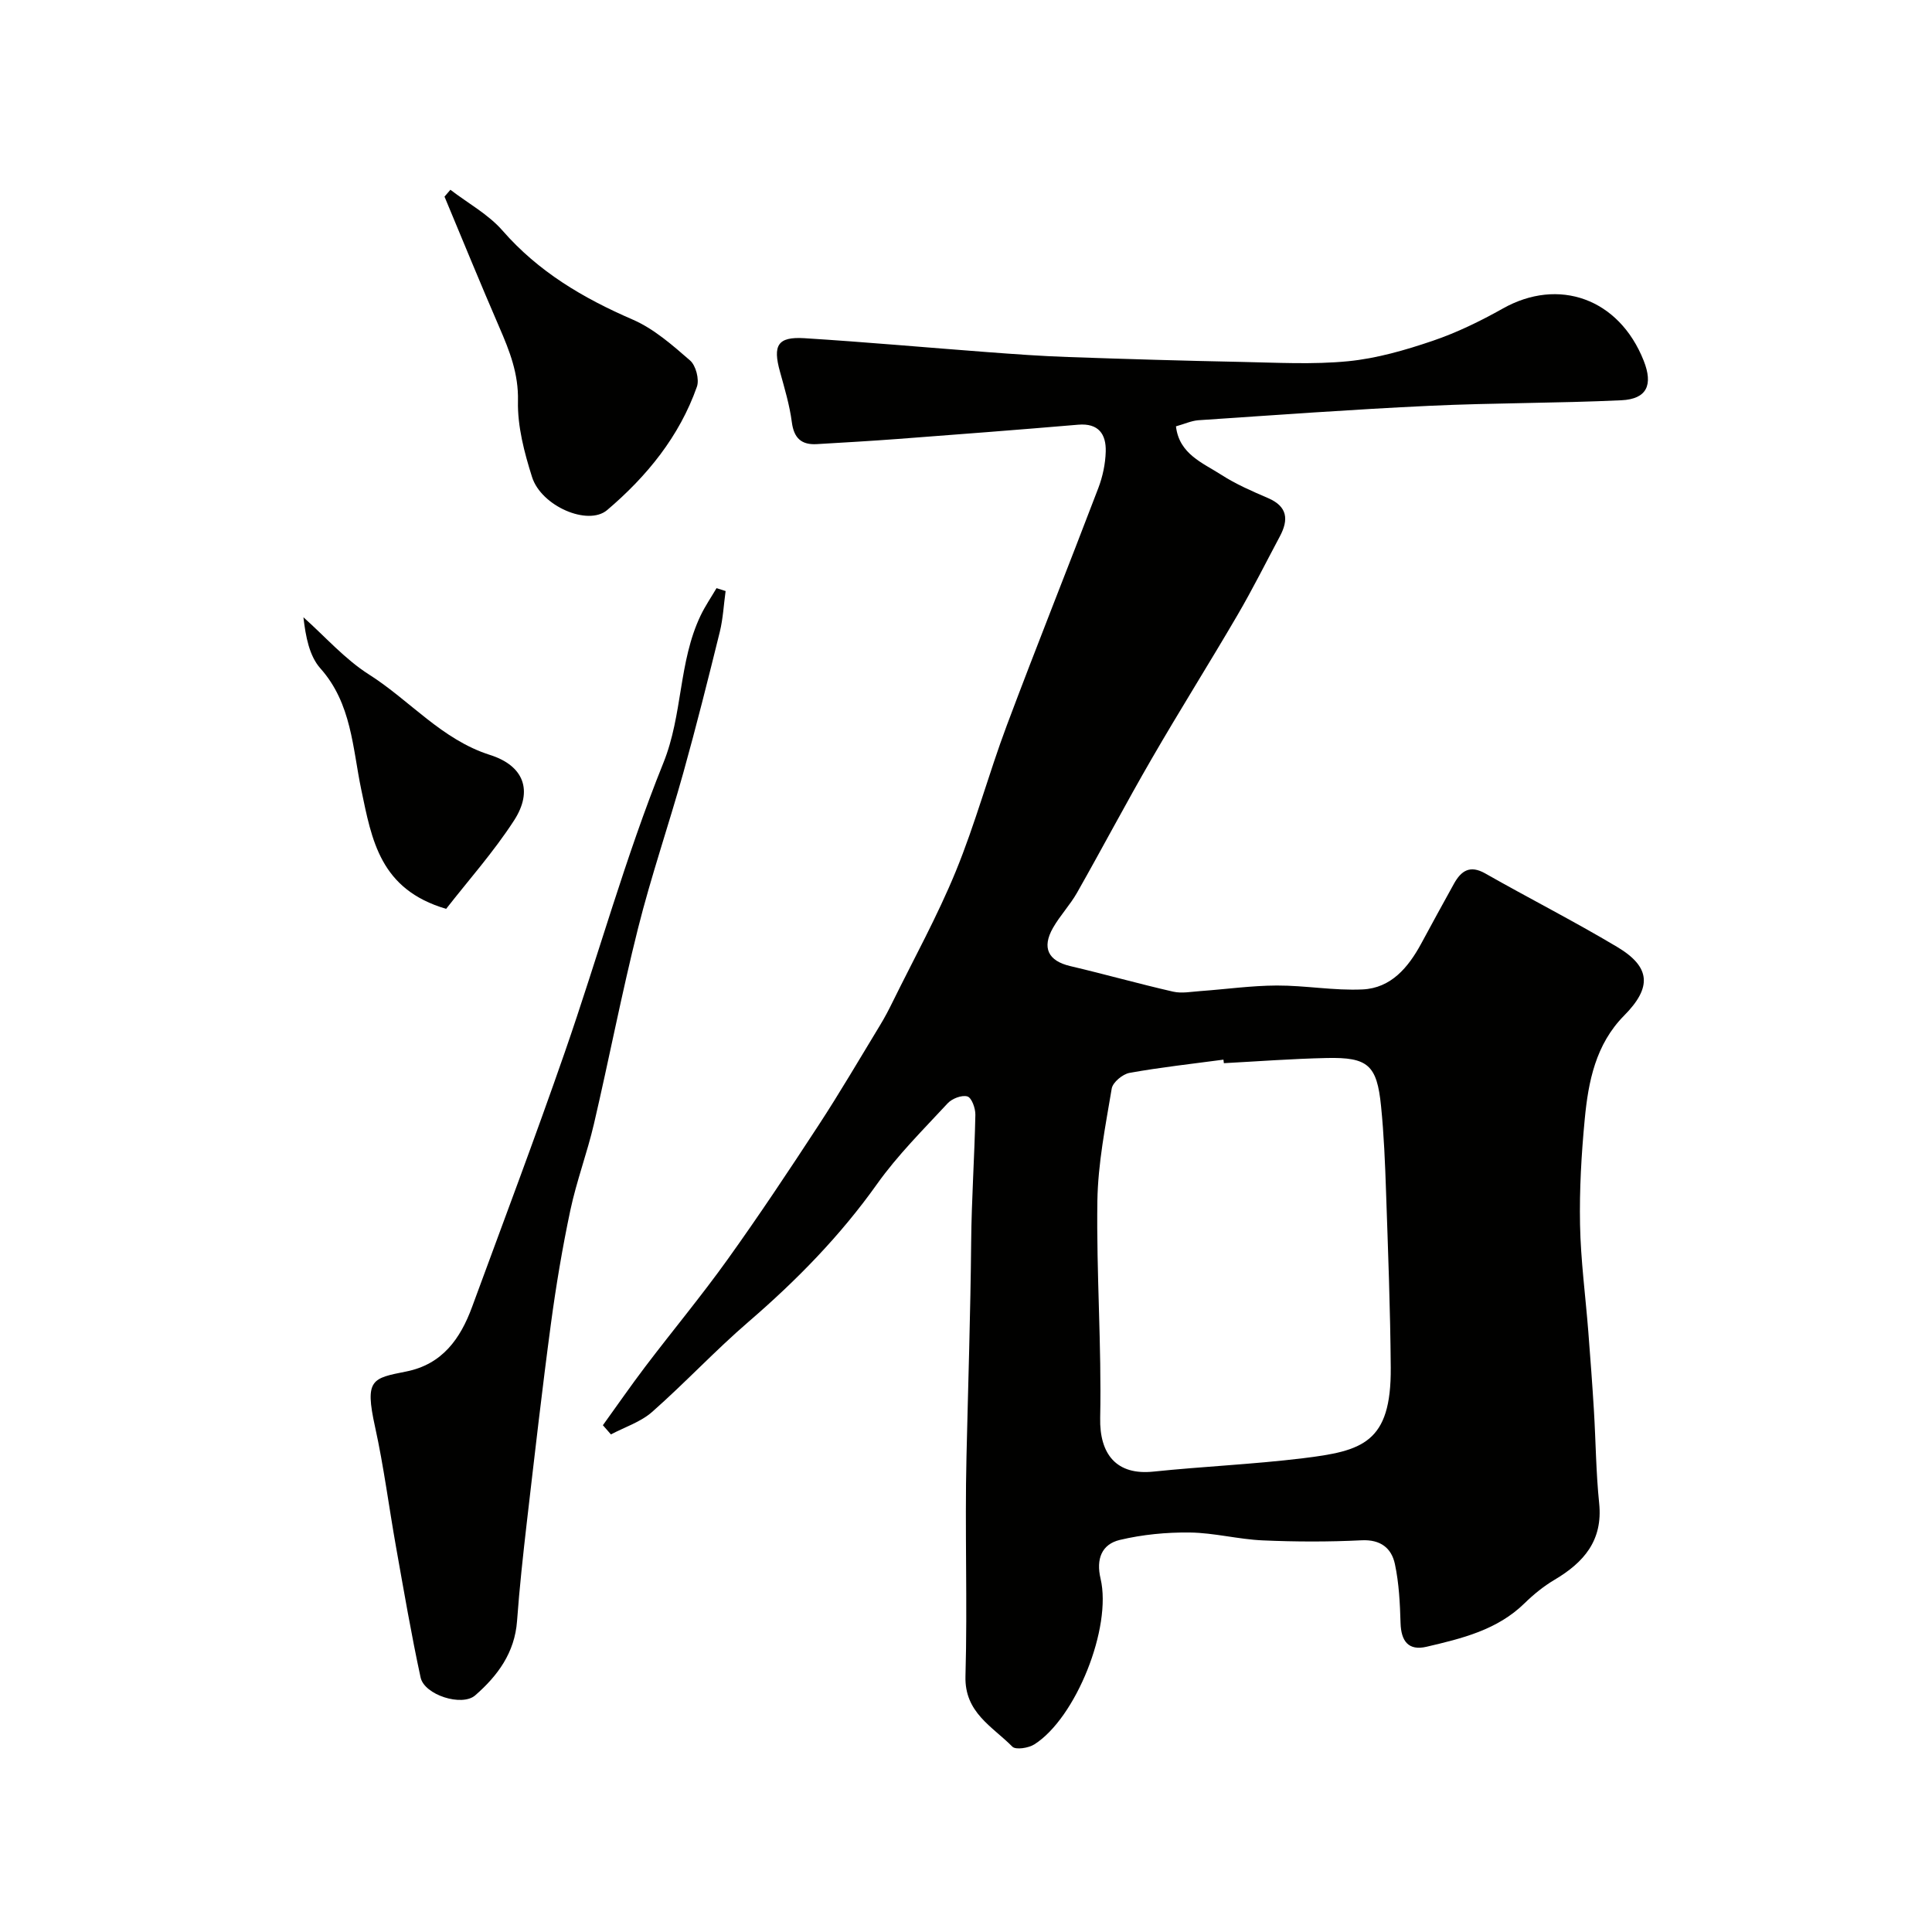 <svg enable-background="new 0 0 400 400" viewBox="0 0 400 400" xmlns="http://www.w3.org/2000/svg"><g fill="#010100"><path d="m243.47 88.27c.67 5.75 5.52 7.54 9.4 10.04 3.01 1.94 6.36 3.39 9.66 4.81 4.07 1.75 4.29 4.48 2.45 7.93-2.89 5.42-5.64 10.93-8.74 16.24-5.83 9.99-12 19.78-17.79 29.8-5.3 9.15-10.23 18.52-15.45 27.72-1.44 2.54-3.52 4.73-4.97 7.26-2.4 4.19-.99 6.88 3.56 7.95 7.12 1.67 14.16 3.66 21.29 5.29 1.79.41 3.78.01 5.67-.12 5.27-.38 10.53-1.13 15.8-1.15 5.92-.02 11.87 1.09 17.77.81 5.87-.28 9.43-4.53 12.1-9.44 2.26-4.16 4.51-8.33 6.82-12.47 1.47-2.63 3.28-3.91 6.45-2.11 9.05 5.14 18.35 9.87 27.29 15.2 7.02 4.18 7.25 8.4 1.48 14.23-5.89 5.95-7.42 13.65-8.16 21.49-.69 7.23-1.11 14.53-.97 21.79.14 7.38 1.13 14.75 1.71 22.13.42 5.42.83 10.85 1.16 16.28.39 6.43.43 12.89 1.09 19.29.79 7.71-3.18 12.25-9.26 15.85-2.23 1.32-4.32 3.02-6.18 4.84-5.66 5.55-12.99 7.3-20.28 9.01-3.77.89-5.29-1.16-5.4-4.9-.12-4.09-.32-8.24-1.17-12.22-.7-3.28-2.94-5.11-6.88-4.92-6.82.34-13.67.32-20.49.02-5.05-.22-10.06-1.57-15.09-1.63-4.84-.06-9.81.42-14.51 1.54-3.74.9-4.93 3.95-3.97 8.01 2.39 10.13-5.11 28.86-13.7 34.31-1.2.77-3.87 1.18-4.56.48-4.13-4.19-9.93-7.04-9.71-14.6.43-15.15-.15-30.33.21-45.48.34-14.81.83-29.62.97-44.44.08-8.77.69-17.53.87-26.3.03-1.33-.76-3.53-1.64-3.8-1.15-.35-3.18.43-4.1 1.42-5.04 5.44-10.36 10.72-14.63 16.73-7.62 10.72-16.66 19.94-26.57 28.48-6.9 5.94-13.14 12.65-19.98 18.68-2.37 2.09-5.66 3.14-8.53 4.66-.56-.63-1.11-1.27-1.67-1.9 2.92-4.04 5.75-8.14 8.76-12.11 5.64-7.43 11.61-14.61 17.04-22.19 6.52-9.1 12.73-18.44 18.86-27.82 4.44-6.79 8.53-13.8 12.75-20.74.93-1.53 1.77-3.13 2.56-4.74 4.43-9 9.3-17.82 13.1-27.09 4.04-9.85 6.81-20.2 10.55-30.18 6.16-16.44 12.7-32.74 18.95-49.15.91-2.38 1.47-5.03 1.54-7.57.1-3.59-1.48-5.92-5.7-5.56-12.43 1.06-24.87 2.01-37.31 2.95-5.59.42-11.19.74-16.79 1.07-3.19.19-4.76-1.22-5.19-4.55-.46-3.52-1.5-6.99-2.45-10.43-1.53-5.49-.49-7.29 5.05-6.95 12.64.79 25.25 1.93 37.88 2.88 5.59.42 11.19.83 16.8 1.02 11.93.42 23.86.77 35.8 1.01 7.36.15 14.78.57 22.08-.14 5.92-.58 11.82-2.29 17.48-4.21 5.04-1.71 9.91-4.09 14.56-6.7 11.52-6.49 24.05-2.12 29.17 10.8 1.98 5 .68 7.94-4.62 8.19-13.24.62-26.52.53-39.76 1.15-15.97.75-31.93 1.92-47.88 2.99-1.46.13-2.85.78-4.58 1.26zm9.92 131.85c-.03-.24-.06-.48-.09-.73-6.49.87-13.01 1.58-19.45 2.74-1.42.26-3.46 1.95-3.68 3.24-1.29 7.72-2.85 15.5-2.97 23.29-.22 14.96.89 29.94.58 44.89-.16 7.59 3.42 11.93 11.02 11.13 10.29-1.07 20.65-1.51 30.91-2.76 12.34-1.51 18.35-3.14 18.23-18.77-.09-12.1-.56-24.21-.97-36.3-.2-5.96-.44-11.93-1.04-17.85-.85-8.5-2.7-10.14-11.25-9.95-7.09.15-14.19.69-21.29 1.07z"/><path d="m150.23 122.37c-.39 2.82-.53 5.69-1.2 8.44-2.41 9.76-4.86 19.52-7.56 29.2-3.01 10.77-6.66 21.38-9.38 32.22-3.37 13.4-5.98 27-9.12 40.46-1.4 6-3.6 11.83-4.88 17.85-1.65 7.78-2.97 15.66-4.03 23.55-1.83 13.62-3.38 27.29-4.97 40.94-.79 6.84-1.54 13.7-2.04 20.57-.48 6.57-4 11.34-8.67 15.41-2.73 2.38-10.52-.08-11.3-3.71-1.93-8.91-3.46-17.9-5.06-26.87-1.49-8.34-2.55-16.76-4.37-25.02-2.19-9.92-.59-10.04 6.48-11.46 7.45-1.49 11.19-6.79 13.6-13.34 6.45-17.54 13.05-35.03 19.18-52.68 6.93-19.95 12.54-40.41 20.43-59.97 4.05-10.04 3.12-20.9 7.71-30.51.94-1.97 2.19-3.79 3.3-5.68.62.2 1.25.4 1.88.6z"/><path d="m93.25 39.29c3.63 2.79 7.84 5.07 10.79 8.45 7.45 8.54 16.7 13.99 26.94 18.42 4.38 1.9 8.22 5.28 11.89 8.47 1.2 1.04 1.95 3.91 1.42 5.43-3.63 10.31-10.37 18.56-18.58 25.54-3.97 3.37-13.66-.81-15.56-6.85-1.6-5.07-3.03-10.49-2.91-15.72.13-5.67-1.73-10.36-3.85-15.25-3.89-8.98-7.59-18.04-11.36-27.07.41-.48.82-.95 1.22-1.42z"/><path d="m92.37 188.17c-13.69-4.03-15.38-14.19-17.58-24.71-1.79-8.56-1.98-17.81-8.45-25.07-2.3-2.58-3.05-6.56-3.52-10.59 4.5 4 8.57 8.67 13.58 11.85 8.47 5.37 15.05 13.48 25.07 16.66 6.97 2.21 8.95 7.37 4.97 13.54-4.26 6.58-9.53 12.49-14.07 18.32z"/></g></svg>
